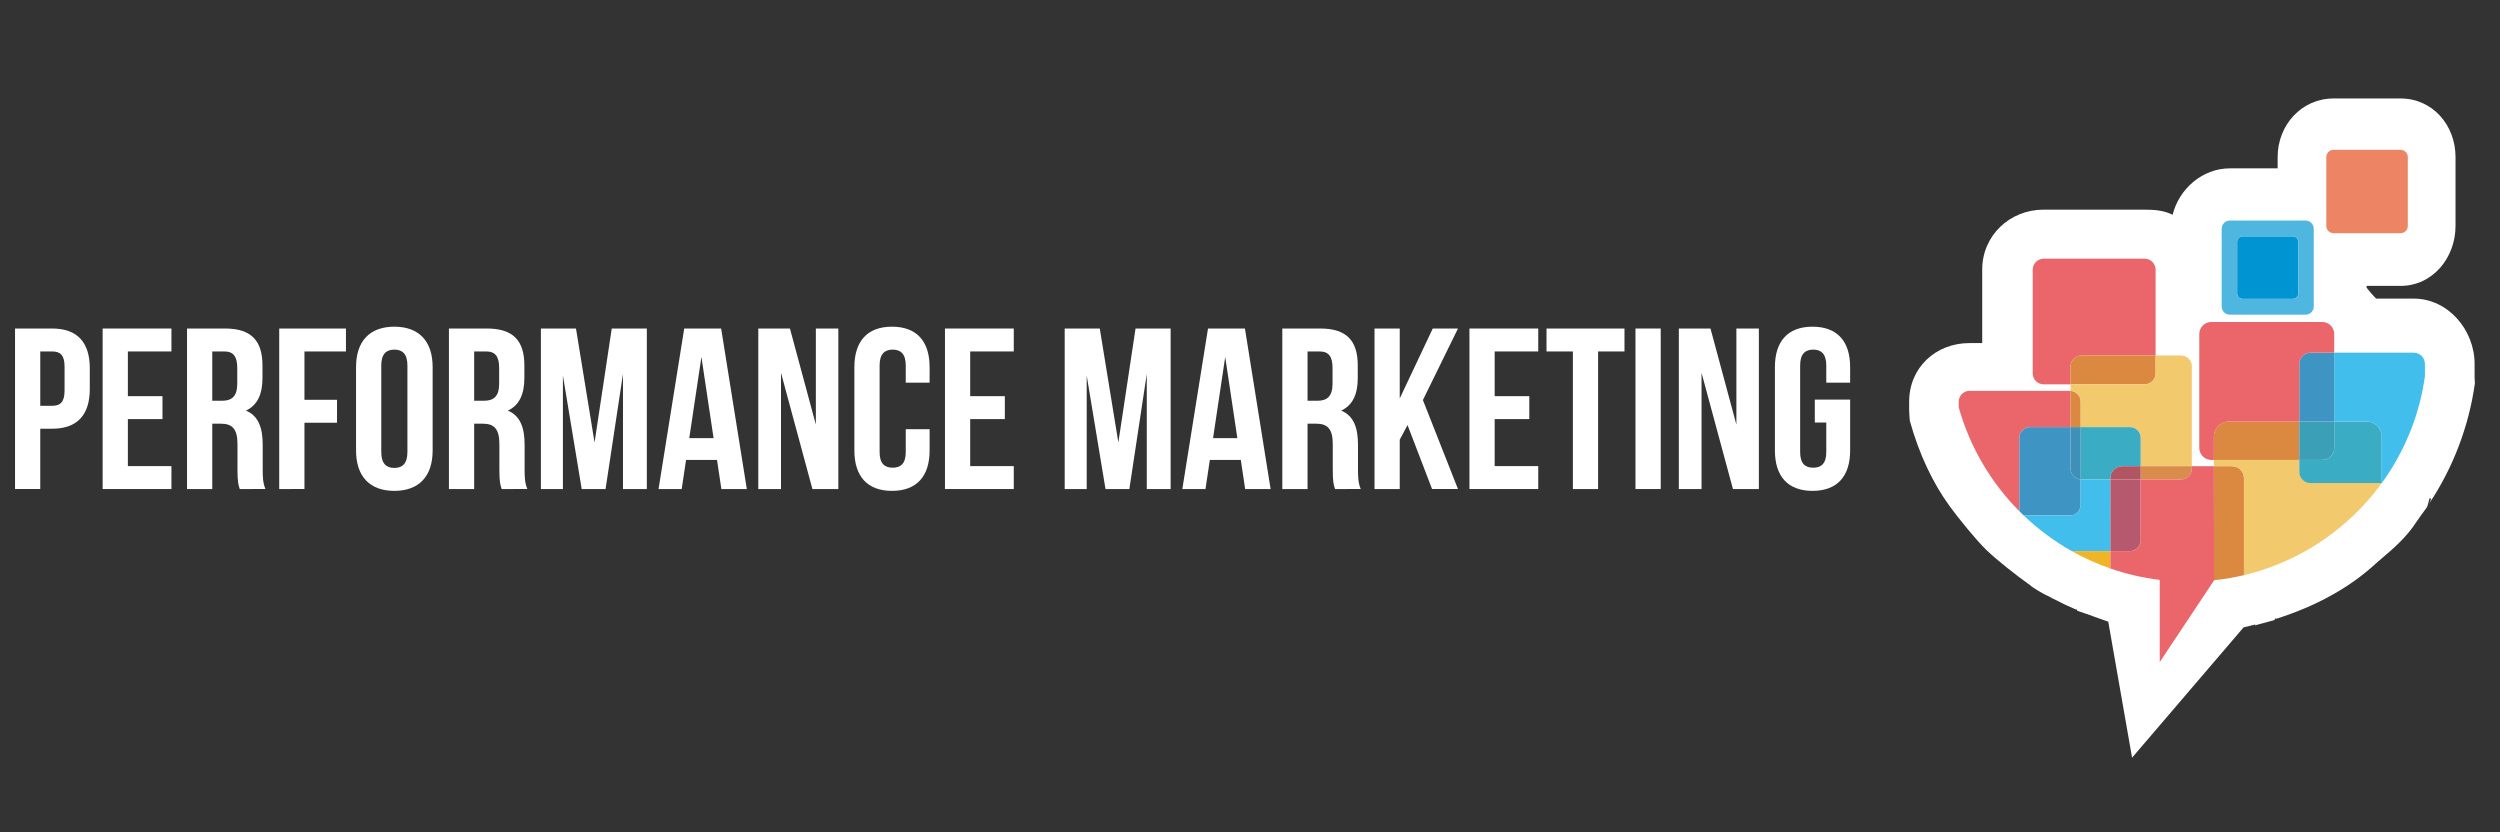 <?xml version="1.0" encoding="utf-8"?>
<!-- Generator: Adobe Illustrator 16.0.0, SVG Export Plug-In . SVG Version: 6.00 Build 0)  -->
<!DOCTYPE svg PUBLIC "-//W3C//DTD SVG 1.1//EN" "http://www.w3.org/Graphics/SVG/1.1/DTD/svg11.dtd">
<svg version="1.1" id="Layer_1" xmlns="http://www.w3.org/2000/svg" xmlns:xlink="http://www.w3.org/1999/xlink" x="0px" y="0px"
	 width="787px" height="262px" viewBox="0 0 787 262" enable-background="new 0 0 787 262" xml:space="preserve">
<rect x="0" y="0" width="787" height="262" fill="#333333" stroke="none"/>
<g>
	<g>
		<path fill-rule="evenodd" clip-rule="evenodd" fill="#FFFFFF" d="M779.084,120.199L779,119.034v-4.493
			C779,103.806,770.596,94,759.85,94h-11.849C747.01,93,746,91.875,745,90.563V90h10.702C765.765,90,773,81.186,773,71.123V49.444
			C773,39.381,765.765,31,755.702,31h-21.108C724.53,31,717,39.381,717,49.444V53h-15.043c-8.703,0-16.024,6.519-18.013,14.617
			c-2.642-1.351-5.633-1.617-8.797-1.617h-31.81C632.637,66,624,74.175,624,84.877V108h-3.991C609.322,108,601,115.763,601,126.45
			v2.795l0.124,2.255l0.094,0.998c2.922,10.459,7.207,19.585,12.737,27.127c2.577,3.514,7.909,10.119,11.224,13.377
			c3.225,3.169,9.797,8.297,13.32,10.794c0.145,0.102,0.291,0.201,0.439,0.3c0.317,0.296,0.663,0.569,1.03,0.814
			c2.238,1.499,3.886,2.33,4.877,2.766l1.327,0.735l0.223,0.057l-0.013,0.021c2.295,1.215,4.676,2.35,7.084,3.37l0.079-0.202
			l0.42,0.61l4.859,1.696c0.109,0.042,0.164,0.085,0.314,0.136l4.542,1.604l7.499,42.814l35.116-41.037l3.703-0.892V197h0.099
			l0.002-0.201l5.82-1.58l0.53-0.669l0.08,0.255c12.606-3.99,23.13-9.815,31.272-17.314c0.583-0.538,1.366-1.2,2.193-1.901
			c3.205-2.712,7.591-6.427,10.778-11.416c0.422-0.661,2.045-2.907,3.306-4.607l0.035-0.133c-0.129,0.176-0.255,0.331-0.372,0.465
			l0.379-0.491l0.709-2.566l0.507,0.157c-0.209,0.674-0.489,1.253-0.776,1.735c7.633-11.354,12.631-24.486,14.53-38.006
			L779.084,120.199z"/>
		<path fill-rule="evenodd" clip-rule="evenodd" fill="#FFFFFF" d="M764.265,159.199c0.099-0.144,0.198-0.3,0.298-0.467
			c-0.074,0.111-0.145,0.224-0.22,0.334L764.265,159.199z"/>
	</g>
	<g>
		<path fill-rule="evenodd" clip-rule="evenodd" fill="#EA666B" d="M635.701,160.938v-23.082c0-1.866,1.529-3.395,3.395-3.395
			h12.718l-0.001-11.417c-0.075-0.004-0.15-0.007-0.228-0.007h-31.576c-1.877,0-3.411,1.536-3.411,3.413v1.751
			C620.102,140.74,626.773,151.959,635.701,160.938"/>
	</g>
	<g>
		<path fill-rule="evenodd" clip-rule="evenodd" fill="#3E95C3" d="M639.096,134.461c-1.865,0-3.395,1.528-3.395,3.395v23.082
			c0.41,0.41,0.825,0.817,1.245,1.221l0.063,0.06c0.023,0.025,0.051,0.051,0.078,0.076h14.498c1.877,0,3.413-1.538,3.413-3.415
			v-7.95c-1.77-0.109-3.185-1.593-3.185-3.39v-13.078H639.096z"/>
	</g>
	<g>
		<path fill-rule="evenodd" clip-rule="evenodd" fill="#EA666B" d="M639.898,117.548c0,1.892,1.548,3.439,3.439,3.439h8.476v-5.689
			c0-1.866,1.527-3.393,3.395-3.393h23.38l-0.002-27.028c0-1.891-1.546-3.439-3.438-3.439h-31.81c-1.892,0-3.439,1.548-3.439,3.439
			V117.548z"/>
	</g>
	<g>
		<path fill-rule="evenodd" clip-rule="evenodd" fill="#DB8840" d="M651.813,115.298v5.689h23.334c1.893,0,3.438-1.547,3.438-3.439
			v-5.643h-23.378C653.341,111.905,651.813,113.432,651.813,115.298"/>
	</g>
	<g>
		<path fill-rule="evenodd" clip-rule="evenodd" fill="#DB8840" d="M654.998,126.45c0-1.8-1.414-3.287-3.186-3.406l0.001,11.417
			h3.185V126.45z"/>
	</g>
	<g>
		<path fill-rule="evenodd" clip-rule="evenodd" fill="#F3C96E" d="M651.813,123.044c1.771,0.119,3.186,1.606,3.186,3.406v8.011
			h15.49c1.866,0,3.393,1.528,3.393,3.395v8.913l16.112-0.002v-31.469c0-1.866-1.525-3.393-3.393-3.393h-8.015v5.643
			c0,1.892-1.546,3.439-3.438,3.439h-23.335V123.044z"/>
	</g>
	<g>
		<path fill-rule="evenodd" clip-rule="evenodd" fill="#3AADC5" d="M670.488,134.461h-15.49v16.468
			c0.068,0.003,0.14,0.004,0.21,0.004h9.14v-0.429c0-2.055,1.682-3.735,3.736-3.735h5.797v-8.913
			C673.881,135.989,672.354,134.461,670.488,134.461"/>
	</g>
	<g>
		<path fill-rule="evenodd" clip-rule="evenodd" fill="#3F90B8" d="M654.998,150.929v-16.468h-3.185v13.078
			C651.813,149.336,653.229,150.819,654.998,150.929"/>
	</g>
	<g>
		<path fill-rule="evenodd" clip-rule="evenodd" fill="#41BEEB" d="M664.348,150.933h-9.14c-0.07,0-0.142-0.001-0.21-0.004v7.95
			c0,1.877-1.536,3.415-3.413,3.415h-14.498c4.533,4.329,9.605,8.102,15.111,11.198h0.023h12.126V150.933z"/>
	</g>
	<g>
		<path fill-rule="evenodd" clip-rule="evenodd" fill="#DA8C4D" d="M673.881,146.769v4.164h12.72c1.867,0,3.393-1.527,3.393-3.394
			v-0.772L673.881,146.769z"/>
	</g>
	<g>
		<path fill-rule="evenodd" clip-rule="evenodd" fill="#B15562" d="M673.881,150.933v-4.164h-5.797
			c-2.055,0-3.736,1.681-3.736,3.735v0.429H673.881z"/>
	</g>
	<g>
		<path fill-rule="evenodd" clip-rule="evenodd" fill="#B6596F" d="M673.881,150.933h-9.533v22.56h6.141
			c1.866,0,3.393-1.528,3.393-3.396V150.933z"/>
	</g>
	<g>
		<path fill-rule="evenodd" clip-rule="evenodd" fill="#EFB527" d="M664.348,173.492h-12.126v0.013
			c3.878,2.182,7.97,4.026,12.235,5.495v-0.003c-0.036-0.014-0.072-0.027-0.109-0.04V173.492z"/>
	</g>
	<g>
		<path fill-rule="evenodd" clip-rule="evenodd" fill="#DB8840" d="M696.929,146.769v35.241c0,0.224,0.017,0.44,0.048,0.656
			c1.011-0.105,2.015-0.235,3.015-0.382l0.013-0.003l0.013-0.002l0.012-0.002c0.297-0.044,0.595-0.088,0.889-0.137l0.089-0.014
			l0.063-0.011l0.897-0.151l0.036-0.007l0.113-0.02l0.812-0.148l0.177-0.033l0.784-0.153l0.009-0.002l0.086-0.017l0.064-0.013
			l0.146-0.031l0.501-0.104l0.453-0.099l0.716-0.16l0.161-0.037l0.374-0.088v-30.549c0-2.055-1.682-3.735-3.737-3.735H696.929z
			 M699.991,182.284c0.004,0,0.009,0,0.013-0.003C700,182.282,699.995,182.284,699.991,182.284z"/>
	</g>
	<g>
		<path fill-rule="evenodd" clip-rule="evenodd" fill="#EA666B" d="M696.998,182.682l-17.112,25.757v-25.893
			c-5.375-0.648-10.574-1.866-15.538-3.589v-5.465h6.141c1.866,0,3.393-1.528,3.393-3.396v-19.163h12.72
			c1.867,0,3.393-1.527,3.393-3.394v-0.771h6.936L696.998,182.682z"/>
	</g>
	<g>
		<path fill-rule="evenodd" clip-rule="evenodd" fill="#F3C96E" d="M706.398,150.504v30.549
			c15.077-3.583,28.394-11.709,38.426-22.855c1.744-1.938,3.392-3.969,4.931-6.085v-0.66h-22.424c-1.933,0-3.516-1.581-3.516-3.515
			v-3.156h-26.887v1.987h5.732C704.717,146.769,706.398,148.449,706.398,150.504"/>
	</g>
	<g>
		<path fill-rule="evenodd" clip-rule="evenodd" fill="#DB8840" d="M696.929,144.781h26.887v-12.078h-22.192
			c-2.58,0-4.694,2.116-4.694,4.694V144.781z"/>
	</g>
	<g>
		<path fill-rule="evenodd" clip-rule="evenodd" fill="#3AADC5" d="M734.814,141.006c0,2.076-1.699,3.775-3.774,3.775h-7.225v3.764
			c0,1.934,1.583,3.518,3.516,3.518h22.424v-14.665c0-2.578-2.113-4.694-4.693-4.694h-10.247V141.006z"/>
	</g>
	<g>
		<path fill-rule="evenodd" clip-rule="evenodd" fill="#3B9FB8" d="M731.04,144.781c2.075,0,3.774-1.699,3.774-3.775v-8.303h-10.999
			v12.078H731.04z"/>
	</g>
	<g>
		<path fill-rule="evenodd" clip-rule="evenodd" fill="#41BEEB" d="M734.814,132.703h10.247c2.58,0,4.693,2.116,4.693,4.694v12.707
			v2.02c0.478-0.673,0.954-1.345,1.417-2.028c6.289-9.263,10.563-20.005,12.191-31.595v-3.96c0-1.932-1.581-3.514-3.514-3.516
			h-25.035V132.703z"/>
	</g>
	<g>
		<path fill-rule="evenodd" clip-rule="evenodd" fill="#3E95C3" d="M734.814,132.703v-21.677h-7.483
			c-1.933,0-3.516,1.582-3.516,3.514v18.163H734.814z"/>
	</g>
	<g>
		<path fill-rule="evenodd" clip-rule="evenodd" fill="#EA666B" d="M723.815,132.703v-18.163c0-1.932,1.583-3.514,3.516-3.514
			l7.483-0.001v-5.89c0-2.077-1.699-3.776-3.774-3.776h-34.928c-2.077,0-3.776,1.699-3.776,3.776v35.871
			c0,2.076,1.699,3.775,3.776,3.775h0.816v-7.384c0-2.578,2.114-4.694,4.694-4.694H723.815z"/>
	</g>
	<g>
		<path fill-rule="evenodd" clip-rule="evenodd" fill="#0095D2" d="M705.964,94.082h15.824c0.94,0,1.709-0.771,1.709-1.71V76.118
			c0-0.941-0.769-1.712-1.709-1.712h-15.824c-0.942,0-1.712,0.771-1.712,1.712v16.253C704.252,93.311,705.021,94.082,705.964,94.082
			"/>
	</g>
	<g>
		<path fill-rule="evenodd" clip-rule="evenodd" fill="#4EB6DF" d="M725.793,69.427h-23.836c-1.417,0-2.576,1.159-2.576,2.576
			v24.482c0,1.417,1.159,2.577,2.576,2.577h23.836c1.417,0,2.576-1.161,2.576-2.577V72.003
			C728.369,70.586,727.21,69.427,725.793,69.427 M721.788,74.406c0.94,0,1.709,0.771,1.709,1.712v16.253
			c0,0.939-0.769,1.71-1.709,1.71h-15.824c-0.942,0-1.712-0.771-1.712-1.71V76.118c0-0.941,0.77-1.712,1.712-1.712H721.788z"/>
	</g>
	<g>
		<path fill-rule="evenodd" clip-rule="evenodd" fill="#ED8565" d="M732.313,49.444v21.679c0,1.255,1.026,2.282,2.281,2.282h21.108
			c1.254,0,2.282-1.027,2.282-2.282V49.444c0-1.253-1.028-2.281-2.282-2.281h-21.108C733.339,47.163,732.313,48.19,732.313,49.444"
			/>
	</g>
</g>
<g>
	<path fill="#FFFFFF" d="M28.266,115.906v6.568c0,8.085-3.898,12.488-11.839,12.488h-3.753v18.985H4.733v-50.531h11.694
		C24.368,103.417,28.266,107.821,28.266,115.906z M12.674,110.636v17.109h3.753c2.527,0,3.898-1.155,3.898-4.765v-7.58
		c0-3.61-1.372-4.765-3.898-4.765H12.674z"/>
	<path fill="#FFFFFF" d="M40.251,124.713h10.9v7.218h-10.9v14.8h13.716v7.218H32.311v-50.531h21.656v7.218H40.251V124.713z"/>
	<path fill="#FFFFFF" d="M75.481,153.948c-0.433-1.299-0.722-2.094-0.722-6.208v-7.94c0-4.692-1.588-6.425-5.198-6.425h-2.743
		v20.573h-7.94v-50.531h11.983c8.229,0,11.766,3.826,11.766,11.622v3.971c0,5.197-1.66,8.59-5.198,10.25
		c3.971,1.661,5.27,5.486,5.27,10.756v7.796c0,2.454,0.072,4.259,0.866,6.136H75.481z M66.818,110.636v15.521h3.104
		c2.96,0,4.765-1.299,4.765-5.341v-4.981c0-3.61-1.228-5.198-4.042-5.198H66.818z"/>
	<path fill="#FFFFFF" d="M95.841,125.867h10.25v7.22h-10.25v20.861H87.9v-50.531h21.007v7.218H95.841V125.867z"/>
	<path fill="#FFFFFF" d="M112.084,115.545c0-8.085,4.259-12.705,12.055-12.705c7.796,0,12.056,4.62,12.056,12.705v26.276
		c0,8.085-4.259,12.705-12.056,12.705c-7.796,0-12.055-4.62-12.055-12.705V115.545z M120.025,142.327
		c0,3.608,1.588,4.979,4.114,4.979s4.115-1.371,4.115-4.979v-27.288c0-3.608-1.588-4.981-4.115-4.981s-4.114,1.373-4.114,4.981
		V142.327z"/>
	<path fill="#FFFFFF" d="M157.927,153.948c-0.434-1.299-0.722-2.094-0.722-6.208v-7.94c0-4.692-1.588-6.425-5.198-6.425h-2.743
		v20.573h-7.941v-50.531h11.983c8.229,0,11.766,3.826,11.766,11.622v3.971c0,5.197-1.66,8.59-5.197,10.25
		c3.971,1.661,5.27,5.486,5.27,10.756v7.796c0,2.454,0.072,4.259,0.867,6.136H157.927z M149.264,110.636v15.521h3.104
		c2.959,0,4.765-1.299,4.765-5.341v-4.981c0-3.61-1.228-5.198-4.043-5.198H149.264z"/>
	<path fill="#FFFFFF" d="M187.165,139.295l5.414-35.877h11.045v50.531h-7.507v-36.237l-5.486,36.237h-7.507l-5.919-35.733v35.733
		h-6.93v-50.531h11.045L187.165,139.295z"/>
	<path fill="#FFFFFF" d="M235.101,153.948h-8.013l-1.372-9.168h-9.745l-1.372,9.168h-7.291l8.085-50.531h11.622L235.101,153.948z
		 M216.981,137.923h7.652l-3.826-25.554L216.981,137.923z"/>
	<path fill="#FFFFFF" d="M245.859,117.35v36.599h-7.147v-50.531h9.962l8.158,30.247v-30.247h7.074v50.531h-8.157L245.859,117.35z"/>
	<path fill="#FFFFFF" d="M292.638,135.107v6.714c0,8.085-4.042,12.705-11.838,12.705c-7.796,0-11.839-4.62-11.839-12.705v-26.276
		c0-8.085,4.042-12.705,11.839-12.705c7.796,0,11.838,4.62,11.838,12.705v4.909h-7.507v-5.415c0-3.608-1.588-4.981-4.115-4.981
		s-4.115,1.373-4.115,4.981v27.288c0,3.608,1.588,4.907,4.115,4.907s4.115-1.299,4.115-4.907v-7.22H292.638z"/>
	<path fill="#FFFFFF" d="M305.418,124.713h10.9v7.218h-10.9v14.8h13.715v7.218h-21.656v-50.531h21.656v7.218h-13.715V124.713z"/>
	<path fill="#FFFFFF" d="M352.054,139.295l5.414-35.877h11.046v50.531h-7.509v-36.237l-5.485,36.237h-7.508l-5.92-35.733v35.733
		h-6.93v-50.531h11.045L352.054,139.295z"/>
	<path fill="#FFFFFF" d="M399.989,153.948h-8.013l-1.371-9.168h-9.746l-1.371,9.168h-7.291l8.084-50.531h11.623L399.989,153.948z
		 M381.871,137.923h7.65l-3.825-25.554L381.871,137.923z"/>
	<path fill="#FFFFFF" d="M420.277,153.948c-0.434-1.299-0.722-2.094-0.722-6.208v-7.94c0-4.692-1.589-6.425-5.198-6.425h-2.743
		v20.573h-7.94v-50.531h11.982c8.23,0,11.767,3.826,11.767,11.622v3.971c0,5.197-1.659,8.59-5.197,10.25
		c3.972,1.661,5.27,5.486,5.27,10.756v7.796c0,2.454,0.072,4.259,0.866,6.136H420.277z M411.614,110.636v15.521h3.104
		c2.959,0,4.765-1.299,4.765-5.341v-4.981c0-3.61-1.229-5.198-4.044-5.198H411.614z"/>
	<path fill="#FFFFFF" d="M443.091,133.809l-2.455,4.619v15.521h-7.939v-50.531h7.939v22.018l10.396-22.018h7.939l-11.043,22.522
		l11.043,28.009h-8.156L443.091,133.809z"/>
	<path fill="#FFFFFF" d="M470.524,124.713h10.899v7.218h-10.899v14.8h13.715v7.218h-21.656v-50.531h21.656v7.218h-13.715V124.713z"
		/>
	<path fill="#FFFFFF" d="M486.841,103.417h24.544v7.218h-8.303v43.313h-7.939v-43.313h-8.302V103.417z"/>
	<path fill="#FFFFFF" d="M514.851,103.417h7.941v50.531h-7.941V103.417z"/>
	<path fill="#FFFFFF" d="M535.643,117.35v36.599h-7.147v-50.531h9.962l8.156,30.247v-30.247h7.075v50.531h-8.157L535.643,117.35z"/>
	<path fill="#FFFFFF" d="M571.304,125.795h11.117v16.026c0,8.085-4.042,12.705-11.839,12.705c-7.796,0-11.839-4.62-11.839-12.705
		v-26.276c0-8.085,4.043-12.705,11.839-12.705c7.797,0,11.839,4.62,11.839,12.705v4.909h-7.507v-5.415
		c0-3.608-1.589-4.981-4.116-4.981c-2.525,0-4.113,1.373-4.113,4.981v27.288c0,3.608,1.588,4.907,4.113,4.907
		c2.527,0,4.116-1.299,4.116-4.907v-9.313h-3.61V125.795z"/>
</g>
</svg>
